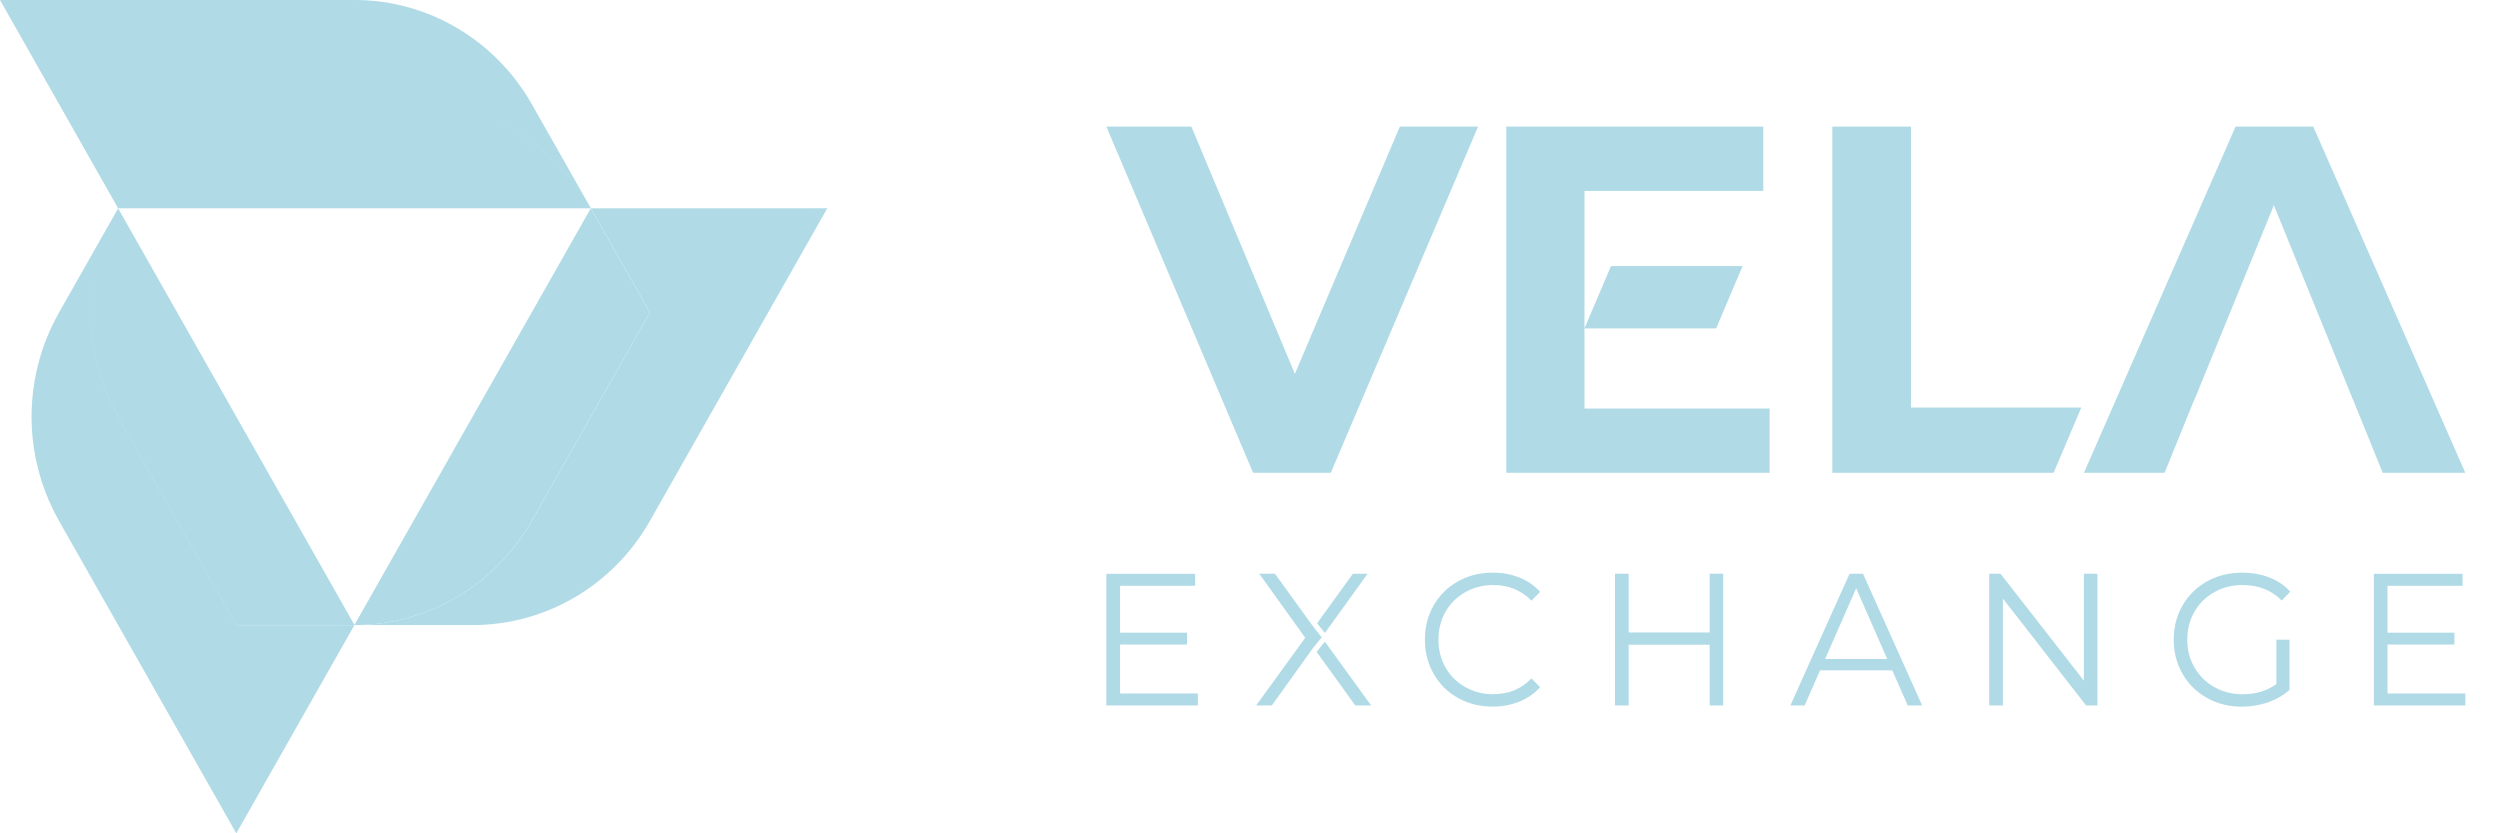<svg width="72" height="24" viewBox="0 0 72 24" fill="none" xmlns="http://www.w3.org/2000/svg">
<path d="M13.872 3.339C15.16 3.801 16.271 4.712 16.987 5.944L15.316 2.999C15.053 2.536 14.733 2.117 14.37 1.748C14.324 1.702 14.278 1.657 14.232 1.612C14.138 1.524 14.042 1.439 13.945 1.356C13.899 1.318 13.852 1.281 13.806 1.244L13.793 1.234C13.54 1.038 13.274 0.863 12.994 0.71C12.994 0.711 12.993 0.71 12.993 0.71L12.991 0.709C12.831 0.622 12.667 0.541 12.498 0.469C12.432 0.44 12.365 0.413 12.297 0.387C12.18 0.341 12.061 0.3 11.941 0.263C11.807 0.221 11.671 0.184 11.534 0.153C11.481 0.139 11.428 0.128 11.375 0.117C11.248 0.09 11.122 0.069 10.992 0.052C10.736 0.017 10.477 0 10.214 0H0L3.402 5.999L3.568 5.707L3.402 6H17.014L10.208 17.998L3.402 6L3.37 6.054C3.364 6.066 3.357 6.077 3.351 6.089L1.699 9.002V9.004C1.666 9.062 1.634 9.12 1.603 9.179C1.542 9.296 1.484 9.416 1.43 9.537L1.428 9.542C1.403 9.6 1.377 9.659 1.353 9.718C1.303 9.84 1.259 9.963 1.217 10.088C1.01 10.713 0.908 11.364 0.908 12.016C0.908 12.076 0.91 12.135 0.912 12.195V12.197C0.914 12.258 0.917 12.319 0.921 12.38C0.921 12.389 0.921 12.399 0.923 12.407C0.927 12.465 0.931 12.525 0.937 12.584C0.939 12.601 0.94 12.618 0.942 12.635C0.946 12.673 0.95 12.712 0.955 12.751C0.989 13.021 1.041 13.289 1.11 13.553C1.128 13.621 1.147 13.69 1.168 13.758C1.18 13.802 1.195 13.847 1.209 13.891C1.212 13.9 1.215 13.908 1.217 13.916C1.279 14.102 1.35 14.286 1.43 14.467C1.51 14.647 1.599 14.825 1.698 14.999L1.699 15.001L6.805 24L10.207 18.005H10.209V18.002L10.207 18.005H6.804L3.4 12.003C2.654 10.686 2.436 9.153 2.748 7.711C2.437 9.153 2.655 10.684 3.401 12L6.805 18.002L6.808 18.002L10.207 18.002L10.209 18.002C12.314 18.002 14.26 16.857 15.313 15L18.717 8.999L17.014 6H17.017L16.986 5.943C16.27 4.713 15.159 3.802 13.872 3.339Z" fill="#B0DBE6"/>
<path d="M23.825 5.999L18.719 15L18.717 15.003C17.666 16.859 15.72 18.002 13.615 18.002L10.209 18.002C12.314 18.002 14.262 16.857 15.315 15L18.719 8.999L17.017 6L23.825 5.999Z" fill="#B0DBE6"/>
<path fill-rule="evenodd" clip-rule="evenodd" d="M37.293 10.767L40.315 3.646H42.568L38.328 13.616H36.089L31.863 3.646H34.312L37.293 10.767ZM42.199 19.787C42.44 19.924 42.707 19.993 43.002 19.993C43.45 19.993 43.817 19.841 44.105 19.538L44.355 19.793C44.192 19.974 43.992 20.111 43.756 20.208C43.52 20.302 43.264 20.351 42.987 20.351C42.617 20.351 42.286 20.268 41.989 20.101C41.692 19.935 41.46 19.705 41.291 19.41C41.122 19.116 41.037 18.787 41.037 18.422C41.037 18.058 41.122 17.727 41.291 17.433C41.46 17.139 41.693 16.908 41.992 16.742C42.289 16.575 42.623 16.492 42.992 16.492C43.269 16.492 43.524 16.539 43.759 16.633C43.994 16.726 44.192 16.864 44.355 17.045L44.105 17.3C43.814 17 43.447 16.849 43.002 16.849C42.707 16.849 42.44 16.919 42.199 17.056C41.957 17.193 41.767 17.381 41.631 17.62C41.495 17.858 41.427 18.125 41.427 18.422C41.427 18.717 41.495 18.984 41.631 19.223C41.767 19.461 41.957 19.65 42.199 19.787ZM38.962 16.524L37.934 17.948L37.961 17.986L38.157 18.23L39.387 16.524H38.962ZM38.157 18.481L37.942 18.744L37.92 18.776L39.032 20.317H39.49L38.157 18.481ZM32.258 19.971V18.562H34.186V18.221H32.258V16.872H34.42V16.525H31.863V20.318H34.499V19.972H32.258V19.971ZM49.239 16.524V18.215H46.906V16.524H46.512V20.318H46.906V18.568H49.239V20.318H49.628V16.524H49.239ZM53.267 16.524H53.655L55.359 20.318H54.944L54.496 19.305H52.419L51.973 20.318H51.562L53.267 16.524ZM53.458 16.942L52.563 18.98H54.353L53.458 16.942ZM60.016 16.524V19.603L57.615 16.524H57.289V20.318H57.684V17.24L60.08 20.318H60.406V16.524H60.016ZM64.585 19.994C64.968 19.994 65.293 19.896 65.56 19.701V18.423H65.938V19.869C65.764 20.025 65.558 20.144 65.32 20.227C65.083 20.31 64.832 20.352 64.569 20.352C64.196 20.352 63.86 20.269 63.562 20.101C63.264 19.936 63.03 19.706 62.859 19.411C62.69 19.117 62.603 18.788 62.603 18.423C62.603 18.058 62.689 17.728 62.859 17.434C63.03 17.14 63.265 16.909 63.562 16.743C63.86 16.576 64.197 16.493 64.574 16.493C64.858 16.493 65.12 16.539 65.357 16.631C65.596 16.723 65.796 16.859 65.959 17.04L65.714 17.295C65.419 16.999 65.044 16.849 64.591 16.849C64.289 16.849 64.016 16.918 63.773 17.053C63.53 17.189 63.339 17.378 63.201 17.617C63.063 17.857 62.993 18.125 62.993 18.422C62.993 18.717 63.063 18.984 63.201 19.223C63.339 19.461 63.528 19.65 63.77 19.787C64.011 19.924 64.284 19.994 64.585 19.994ZM68.76 19.971V18.562H70.688V18.221H68.76V16.872H70.922V16.525H68.367V20.318H71.002V19.972H68.76V19.971ZM45.633 11.765V9.457H49.425L50.182 7.676V7.663H46.396L45.633 9.457V5.499H50.783V3.647H43.381V13.617H50.965V11.766H45.633V11.765ZM55.037 3.646V11.737H59.943L59.906 11.822L59.901 11.834L59.144 13.616H52.77V3.646H55.037ZM66.622 3.646H64.384L60.018 13.616H62.34L63.208 11.48H63.214L65.488 5.911L67.041 9.728L67.753 11.48H67.755L68.622 13.616H71.001L66.622 3.646ZM37.826 18.648L38.066 18.355L37.842 18.075L36.719 16.524H36.266L37.591 18.368L36.176 20.318H36.628L37.826 18.648Z" fill="#B0DBE6"/>
</svg>
